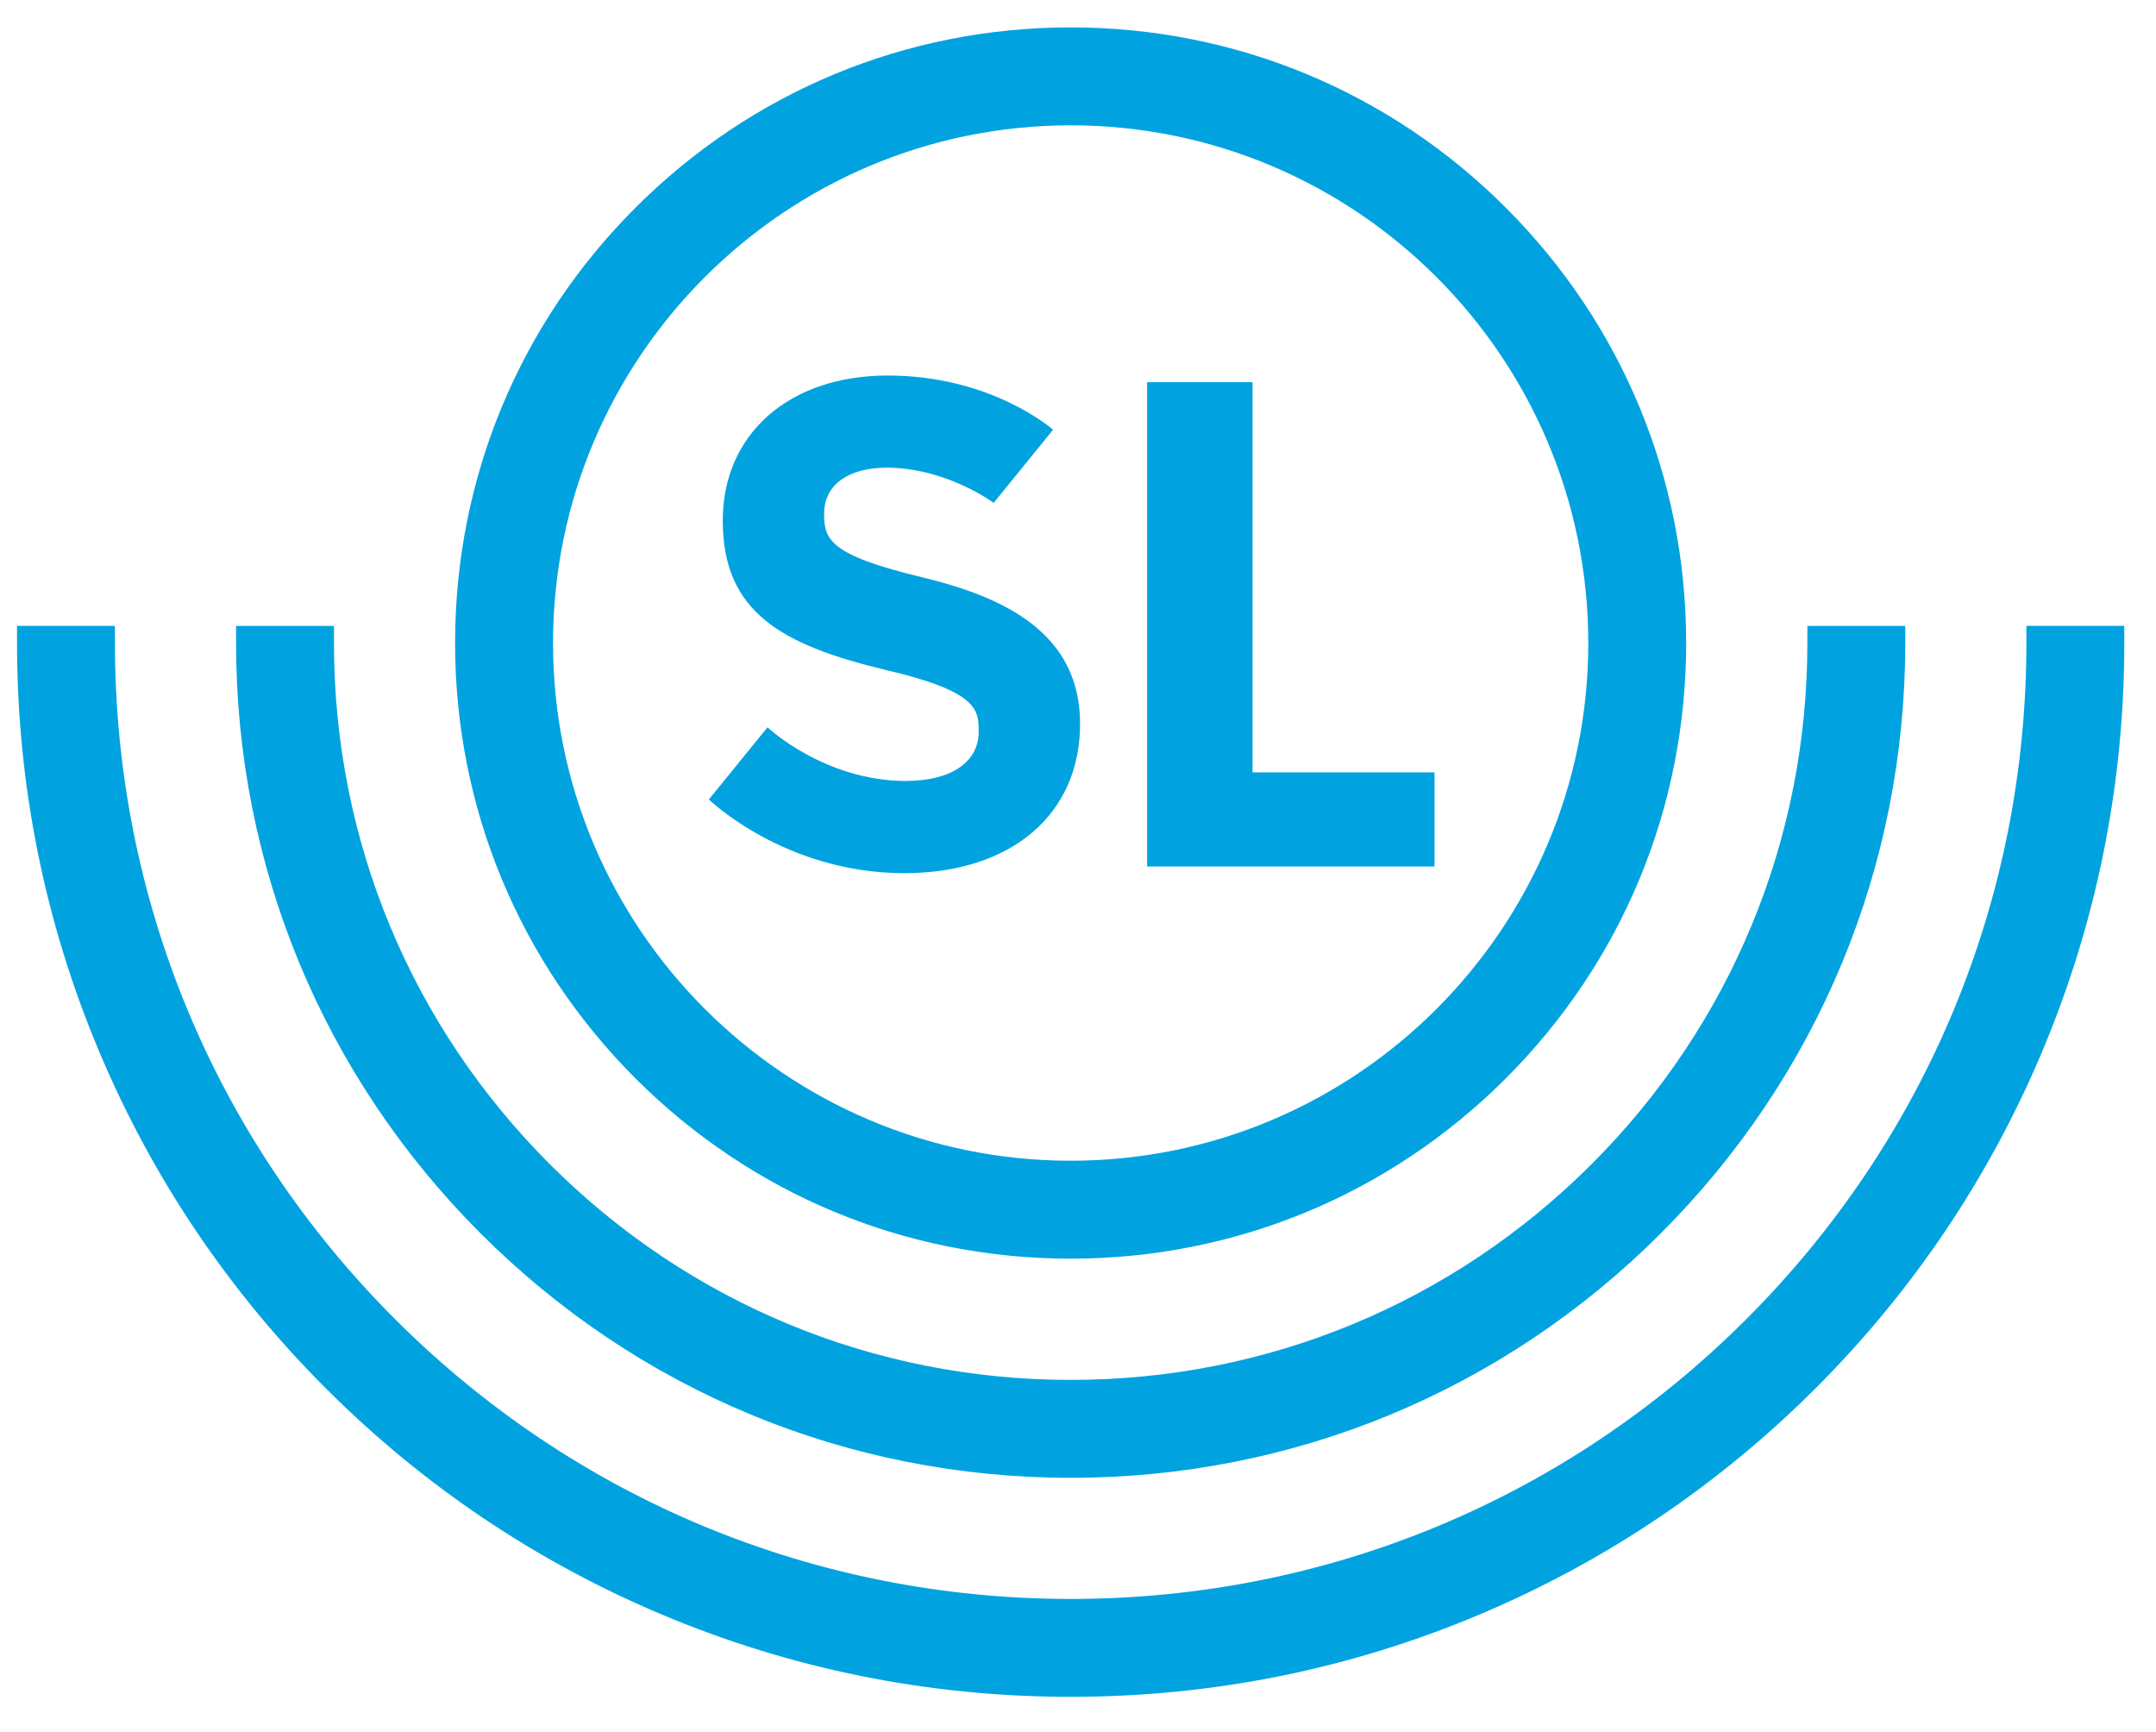 <svg width="61" height="49" viewBox="0 0 61 49" fill="none" xmlns="http://www.w3.org/2000/svg">
<g clip-path="url(#clip0_165_3770)">
<path d="M25.643 22.093C23.321 22.093 21.715 20.574 21.715 20.574L20.056 22.615C20.056 22.615 22.199 24.7 25.586 24.7C28.607 24.7 30.559 23.043 30.559 20.476C30.559 17.909 28.425 16.898 26.121 16.338C23.447 15.699 23.317 15.255 23.317 14.526C23.317 13.726 23.993 13.23 25.08 13.23C26.783 13.23 28.114 14.226 28.114 14.226L29.794 12.157C29.794 12.157 28.074 10.623 25.117 10.623C22.325 10.623 20.449 12.274 20.449 14.731C20.449 17.329 22.132 18.244 25.038 18.947C27.69 19.56 27.69 20.09 27.69 20.702C27.69 21.558 26.905 22.091 25.643 22.091V22.093ZM40.589 21.85H35.438V10.811H32.455V24.512H40.587V21.85H40.589ZM57.333 17.705V18.19C57.333 25.413 54.521 32.203 49.414 37.311C44.307 42.42 37.516 45.231 30.293 45.231C23.07 45.231 16.279 42.418 11.172 37.311C6.064 32.204 3.252 25.413 3.252 18.19V17.705H0.482V18.19C0.482 22.213 1.27 26.117 2.826 29.794C4.327 33.343 6.477 36.531 9.214 39.269C11.95 42.007 15.138 44.156 18.689 45.657C22.366 47.211 26.27 48 30.293 48C34.316 48 38.22 47.213 41.896 45.657C45.446 44.156 48.633 42.006 51.372 39.269C54.108 36.532 56.258 33.345 57.759 29.794C59.314 26.117 60.103 22.213 60.103 18.19V17.705H57.333ZM30.293 35.605C34.944 35.605 39.317 33.793 42.606 30.504C45.895 27.215 47.707 22.842 47.707 18.19C47.707 13.539 45.895 9.166 42.606 5.877C39.317 2.587 34.944 0.775 30.293 0.775C25.641 0.775 21.268 2.587 17.978 5.877C14.687 9.166 12.876 13.539 12.876 18.19C12.876 22.842 14.688 27.215 17.978 30.504C21.267 33.793 25.64 35.605 30.293 35.605ZM30.293 3.545C38.369 3.545 44.938 10.114 44.938 18.19C44.938 26.266 38.369 32.835 30.293 32.835C22.217 32.835 15.647 26.265 15.647 18.19C15.647 10.116 22.217 3.545 30.293 3.545ZM30.293 41.805C36.6 41.805 42.53 39.348 46.99 34.889C51.449 30.429 53.906 24.499 53.906 18.192V17.706H51.136V18.192C51.136 23.759 48.968 28.994 45.032 32.931C41.095 36.867 35.86 39.035 30.293 39.035C24.726 39.035 19.49 36.867 15.554 32.931C11.617 28.994 9.449 23.759 9.449 18.192V17.706H6.679V18.192C6.679 24.499 9.136 30.429 13.596 34.889C18.055 39.348 23.985 41.805 30.293 41.805Z" fill="#00A3E0"/>
</g>
<defs>
<clipPath id="clip0_165_3770">
<rect width="60.598" height="48" fill="white" transform="translate(-0.008 0.389)"/>
</clipPath>
</defs>
</svg>
